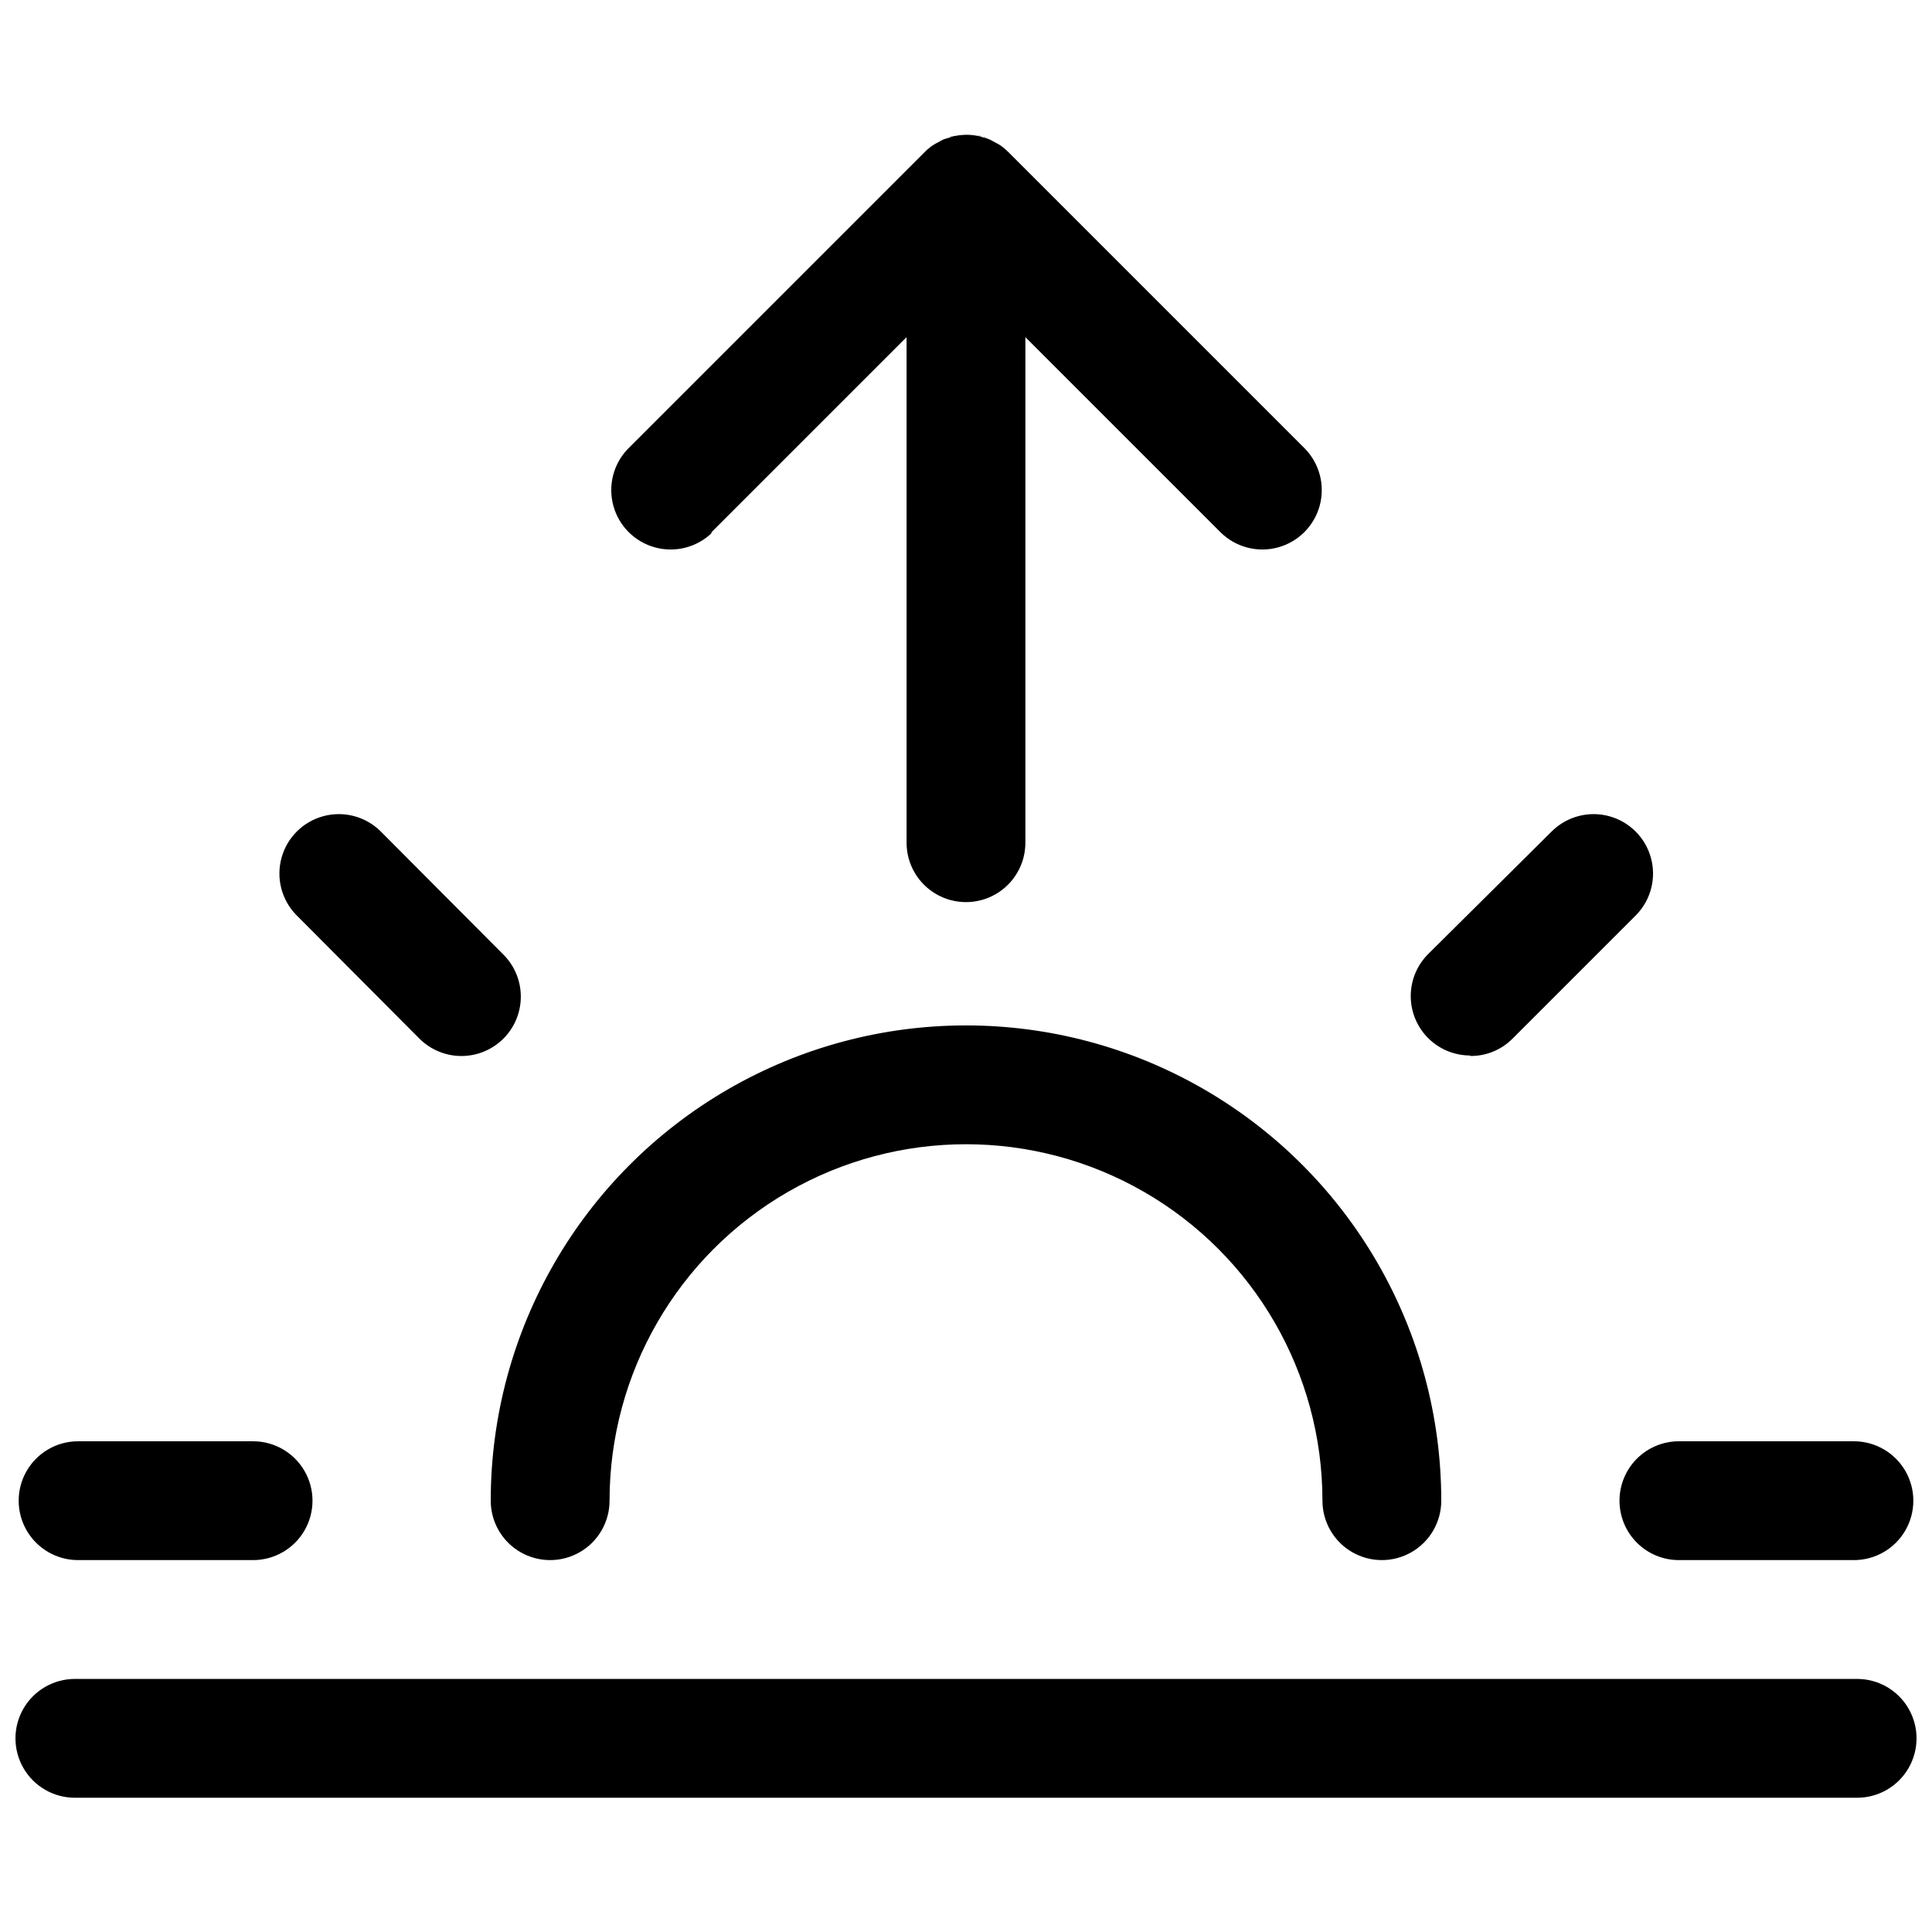 <?xml version="1.0" encoding="UTF-8"?>
<!-- Uploaded to: SVG Find, www.svgrepo.com, Generator: SVG Find Mixer Tools -->
<svg width="800px" height="800px" version="1.1" viewBox="144 144 512 512" xmlns="http://www.w3.org/2000/svg">
 <defs>
  <clipPath id="a">
   <path d="m148.09 179h503.81v442h-503.81z"/>
  </clipPath>
 </defs>
 <path d="m407.52 181.57c0.41 0.219 0.82 0.41 1.195 0.66-0.375-0.25-0.785-0.441-1.195-0.66z"/>
 <path d="m393.98 180.78c0.504-0.188 1.039-0.316 1.543-0.473-0.504 0.16-1.039 0.285-1.543 0.473z"/>
 <path d="m404.47 180.3c0.504 0 1.039 0.285 1.543 0.473-0.504-0.188-1.039-0.312-1.543-0.473z"/>
 <path d="m400.16 179.58c0.984 0.023 1.961 0.129 2.93 0.316-0.969-0.184-1.945-0.289-2.93-0.316z"/>
 <path d="m396.85 179.9c1.035-0.199 2.09-0.305 3.148-0.316-1.059 0.016-2.113 0.121-3.148 0.316z"/>
 <path d="m391.28 182.23c0.379-0.25 0.789-0.441 1.195-0.66-0.41 0.219-0.82 0.41-1.195 0.66z"/>
 <path d="m395.53 180.3c0.473 0 0.914-0.316 1.387-0.41-0.473 0.098-0.914 0.285-1.387 0.41z"/>
 <path d="m388.98 184.09c0.707-0.691 1.477-1.312 2.301-1.859-0.816 0.559-1.586 1.18-2.301 1.859z"/>
 <path d="m403.15 179.9c0.473 0 0.914 0.285 1.387 0.41-0.539-0.129-0.977-0.316-1.387-0.41z"/>
 <path d="m406.01 180.78c0.535 0.219 1.008 0.535 1.512 0.789-0.504-0.254-0.977-0.566-1.512-0.789z"/>
 <path d="m408.72 182.23c0.82 0.547 1.59 1.168 2.297 1.859-0.715-0.68-1.484-1.301-2.297-1.859z"/>
 <path d="m392.47 181.57c0.504-0.25 0.977-0.566 1.512-0.789-0.535 0.223-1.008 0.535-1.512 0.789z"/>
 <g clip-path="url(#a)">
  <path d="m525.95 541.7c0 5.625-3 10.82-7.871 13.633s-10.871 2.812-15.742 0c-4.871-2.812-7.875-8.008-7.875-13.633 0-33.75-18.004-64.934-47.23-81.809-29.227-16.875-65.238-16.875-94.465 0s-47.23 48.059-47.23 81.809c0 5.625-3 10.82-7.871 13.633-4.875 2.812-10.875 2.812-15.746 0-4.871-2.812-7.871-8.008-7.871-13.633 0-45 24.004-86.578 62.977-109.08 38.969-22.5 86.98-22.5 125.95 0 38.969 22.5 62.973 64.078 62.973 109.08zm47.23 0h0.004c0 4.176 1.656 8.18 4.609 11.133s6.957 4.609 11.133 4.609h46.383c5.625 0 10.824-3 13.637-7.871s2.812-10.871 0-15.742c-2.812-4.871-8.012-7.875-13.637-7.875h-46.383c-4.176 0-8.18 1.66-11.133 4.613s-4.609 6.957-4.609 11.133zm-408.49 15.742h46.383c5.625 0 10.82-3 13.633-7.871s2.812-10.871 0-15.742c-2.812-4.871-8.008-7.875-13.633-7.875h-46.383c-5.625 0-10.82 3.004-13.633 7.875-2.812 4.871-2.812 10.871 0 15.742s8.008 7.871 13.633 7.871zm368.91-133.6c4.215 0.055 8.273-1.605 11.242-4.598l32.812-32.812c3.859-3.996 5.328-9.738 3.856-15.098-1.469-5.363-5.656-9.551-11.02-11.023-5.359-1.469-11.102-0.004-15.102 3.859l-32.934 32.688c-2.945 2.953-4.598 6.957-4.594 11.129 0.004 4.172 1.664 8.172 4.613 11.121 2.953 2.949 6.953 4.606 11.125 4.609zm-278.45-4.598c2.953 2.949 6.957 4.609 11.133 4.609 4.176 0 8.18-1.66 11.129-4.609 2.953-2.953 4.609-6.957 4.609-11.133 0-4.172-1.656-8.176-4.609-11.129l-32.684-32.812c-4-3.863-9.738-5.328-15.102-3.859-5.359 1.473-9.551 5.66-11.02 11.023-1.469 5.359-0.004 11.102 3.859 15.098zm381.01 169.69h-472.32c-5.621 0-10.82 3.004-13.633 7.875-2.812 4.871-2.812 10.871 0 15.742 2.812 4.871 8.012 7.871 13.633 7.871h472.32c5.625 0 10.82-3 13.633-7.871 2.812-4.871 2.812-10.871 0-15.742-2.812-4.871-8.008-7.875-13.633-7.875zm-303.77-303.73 51.859-51.859v133.98c0 5.625 3 10.824 7.871 13.637s10.875 2.812 15.746 0 7.871-8.012 7.871-13.637v-133.98l51.859 51.859c4 3.863 9.742 5.332 15.102 3.859 5.363-1.469 9.551-5.656 11.023-11.02 1.469-5.363 0-11.102-3.859-15.102l-78.719-78.719h-0.004c-0.707-0.688-1.477-1.312-2.297-1.859-0.379-0.25-0.789-0.441-1.195-0.66-0.41-0.219-0.977-0.566-1.512-0.789-0.535-0.219-1.039-0.316-1.543-0.473s-0.914-0.316-1.387-0.41v0.004c-0.965-0.188-1.945-0.293-2.93-0.316h-0.281c-0.984 0.023-1.965 0.129-2.93 0.316-0.473 0-0.914 0.285-1.387 0.41s-1.039 0.285-1.543 0.473-1.008 0.535-1.512 0.789c-0.504 0.25-0.82 0.41-1.195 0.66v-0.004c-0.82 0.547-1.59 1.172-2.297 1.859l-78.719 78.719h-0.004c-3.863 4-5.328 9.738-3.859 15.102 1.473 5.363 5.66 9.551 11.023 11.02 5.359 1.473 11.102 0.004 15.098-3.859z"/>
 </g>
</svg>